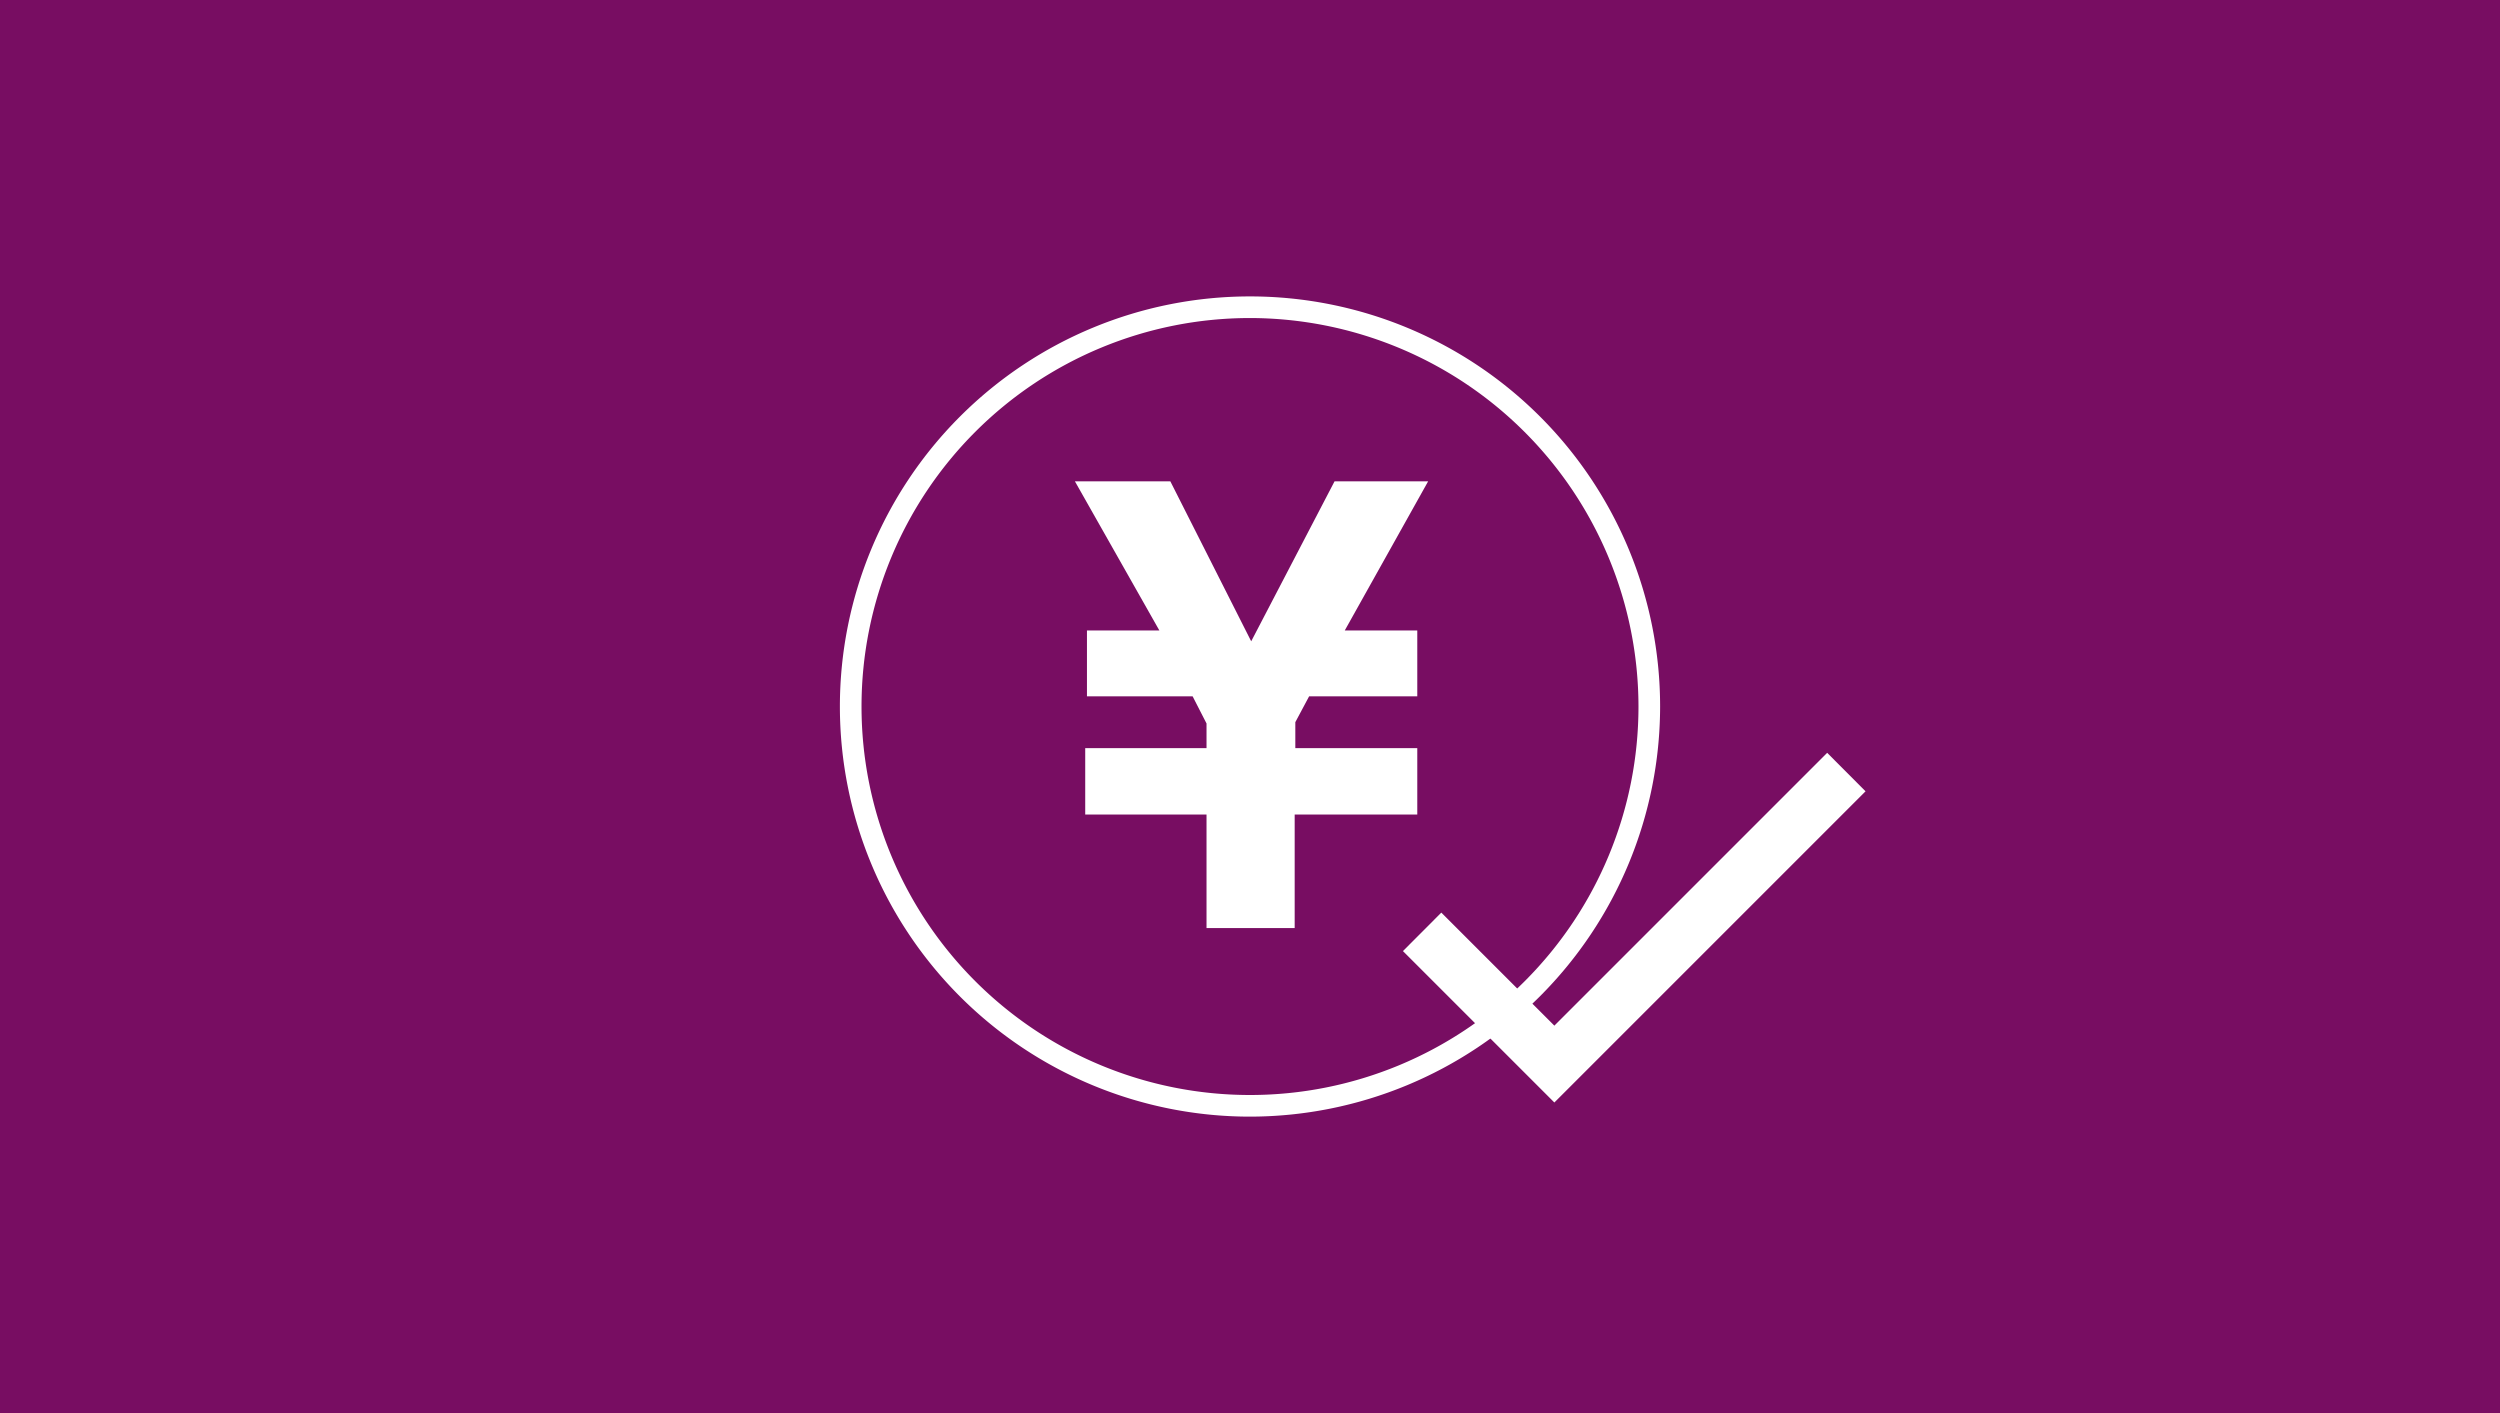 <svg xmlns="http://www.w3.org/2000/svg" width="230" height="130" viewBox="0 0 230 130">
  <defs>
    <style>
      .cls-1 {
        fill: #780d62;
      }

      .cls-2 {
        fill: #fff;
      }
    </style>
  </defs>
  <title>btn-check</title>
  <g id="レイヤー_2" data-name="レイヤー 2">
    <g id="パス">
      <g>
        <rect class="cls-1" width="230" height="130"/>
        <path class="cls-2" d="M130.39,64.06h-9.95l-1.27,2.38v2.39h11.22v6.11H119.11V85.38H111V74.94H99.84V68.83H111V66.56l-1.28-2.5H100V58h6.66L98.89,44.28h8.78L115.11,59l7.67-14.72h8.61L123.72,58h6.67Z"/>
        <path class="cls-2" d="M115,102.73A37.73,37.73,0,1,1,152.73,65,37.77,37.77,0,0,1,115,102.73Zm0-73.47A35.74,35.74,0,1,0,150.74,65,35.78,35.78,0,0,0,115,29.26Z"/>
        <polygon class="cls-2" points="143 101.43 129.07 87.5 132.6 83.96 143 94.36 168.1 69.26 171.63 72.8 143 101.43"/>
      </g>
    </g>
  </g>
</svg>
